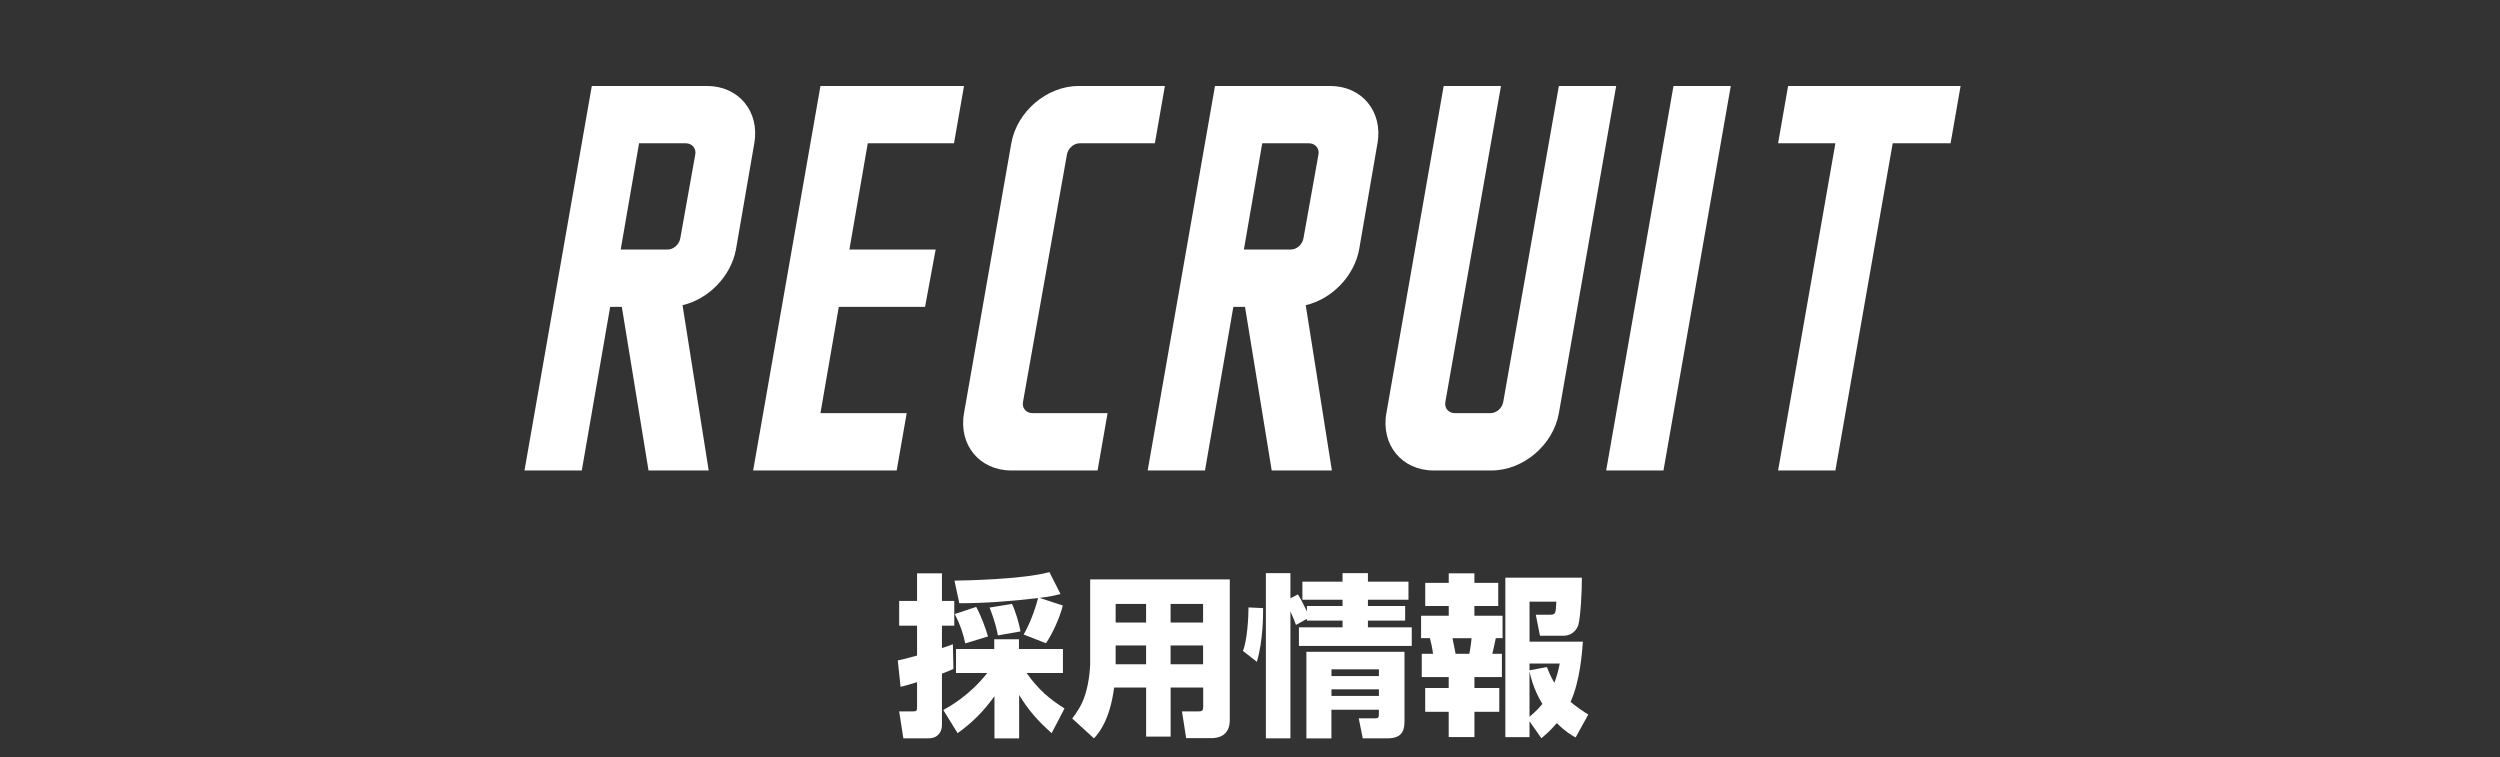 <?xml version="1.0" encoding="UTF-8"?>
<svg id="white" xmlns="http://www.w3.org/2000/svg" viewBox="0 0 646.96 195.93">
  <rect x="0" y="0" width="646.96" height="195.93" fill="#333333" stroke="none"/>
  <defs>
    <style>
      .cls-1 {
        fill: #fff;
      }
    </style>
  </defs>
  <g id="_07" data-name="07">
    <g>
      <path class="cls-1" d="M167.83,121.75l-6.91-42.33h-3.02l-7.34,42.33h-14.83l17.42-99.5h29.81c8.21,0,13.68,6.62,12.24,14.83l-4.75,27.5c-1.3,6.91-7.06,12.82-13.82,14.4l6.77,42.77h-15.55ZM160.63,64.58h12.1c1.58,0,3.02-1.3,3.31-2.88l3.89-21.74c.29-1.58-.86-2.88-2.45-2.88h-12.1l-4.75,27.5Z"/>
      <path class="cls-1" d="M232.05,121.75h-37.15l17.42-99.5h37.15l-2.59,14.83h-22.32l-4.75,27.5h22.32l-2.74,14.83h-22.32l-4.75,27.5h22.32l-2.59,14.83Z"/>
      <path class="cls-1" d="M284.03,121.75h-22.32c-8.21,0-13.68-6.62-12.24-14.83l12.24-69.84c1.44-8.21,9.22-14.83,17.42-14.83h22.32l-2.59,14.83h-19.44c-1.58,0-3.02,1.3-3.31,2.88l-11.38,64.08c-.29,1.58.86,2.88,2.45,2.88h19.44l-2.59,14.83Z"/>
      <path class="cls-1" d="M329.1,121.75l-6.91-42.33h-3.02l-7.34,42.33h-14.83l17.42-99.5h29.81c8.21,0,13.68,6.62,12.24,14.83l-4.75,27.5c-1.3,6.91-7.06,12.82-13.82,14.4l6.77,42.77h-15.55ZM321.91,64.58h12.09c1.58,0,3.02-1.3,3.31-2.88l3.89-21.74c.29-1.58-.86-2.88-2.45-2.88h-12.1l-4.75,27.5Z"/>
      <path class="cls-1" d="M418.24,22.25l-14.83,84.67c-1.44,8.21-9.22,14.83-17.42,14.83h-14.98c-8.21,0-13.68-6.62-12.24-14.83l14.83-84.67h14.83l-14.4,81.79c-.29,1.58.86,2.88,2.45,2.88h9.22c1.58,0,3.02-1.3,3.31-2.88l14.4-81.79h14.83Z"/>
      <path class="cls-1" d="M433.07,22.25h14.83l-17.42,99.5h-14.83l17.42-99.5Z"/>
      <path class="cls-1" d="M504.78,37.08h-14.98l-14.83,84.67h-14.83l14.83-84.67h-14.83l2.59-14.83h44.64l-2.59,14.83Z"/>
    </g>
    <g>
      <path class="cls-1" d="M232.33,170.91c1.08-.23,1.57-.31,4.99-1.26v-7.74h-4.63v-6.39h4.63v-7.15h6.44v7.15h3.19v6.39h-3.19v5.8c1.3-.41,1.93-.63,2.83-.99l.14,6.39c-1.08.49-1.94.85-2.97,1.21v13.36c0,1.62-.99,3.38-3.42,3.38h-6.57l-1.08-6.97h3.73c.81,0,.9-.27.9-1.04v-6.52c-2.61.81-3.33.99-4.27,1.21l-.72-6.84ZM244.12,183.74c1.67-.95,6.7-3.69,11.38-9.58h-8.1v-6.21h9.9v-2.52h6.39v2.52h11.38v6.21h-9.4c3.01,4.27,5.94,6.75,9.81,9.18l-3.33,6.39c-3.78-3.38-6.07-6.03-8.41-9.9v11.25h-6.39v-10.93c-2.97,4.19-6.12,7.15-9.54,9.58l-3.69-5.98ZM264.91,164.21c1.4-2.48,2.79-5.8,3.73-9.45-6.75.81-13.59,1.35-20.38,1.35l-1.26-5.85c2.29-.04,17.41-.27,24.57-2.2l2.88,5.67c-1.3.31-2.61.68-5.44.99l6.03,1.98c-.81,3.28-2.79,7.47-4.36,9.76l-5.76-2.25ZM252.62,157.05c1.26,2.29,2.43,5.49,3.06,7.65l-5.89,1.8c-.5-2.43-1.26-4.77-2.7-7.6l5.53-1.84ZM261.89,156.29c.85,1.75,1.84,5,2.2,7.11l-5.85,1.03c-.23-1.12-.58-3.24-2.16-7.2l5.81-.95Z"/>
      <path class="cls-1" d="M311.35,177.93h-8.41v12.69h-6.34v-12.69h-8.28c-1.12,8.5-4,11.83-5.22,13.14l-5.62-5.13c.95-1.3,2.48-3.29,3.38-6.26,1.08-3.46,1.26-7.15,1.26-7.83v-21.91h36.13v36.45c0,4.28-3.42,4.63-4.68,4.63h-6.61l-1.08-6.93h4.32c.99,0,1.17-.27,1.17-1.26v-4.9ZM288.71,156.29v4.81h7.88v-4.81h-7.88ZM288.71,167.04v4.86h7.88v-4.86h-7.88ZM302.93,156.29v4.81h8.41v-4.81h-8.41ZM302.93,167.04v4.86h8.41v-4.86h-8.41Z"/>
      <path class="cls-1" d="M321.65,168.44c1.12-2.7,1.44-8.68,1.44-11.25l3.78.18c0,1.62.04,8.37-1.62,13.9l-3.6-2.83ZM335.38,161.73c-.27-.81-.54-1.48-1.44-3.51v32.85h-6.35v-42.75h6.35v6.52l1.93-1.03c.81,1.26,1.04,1.8,2.34,4.41v-1.4h9.22v-1.62h-10.39v-4.68h10.39v-2.2h6.57v2.2h10.49v4.68h-10.49v1.62h9.63v3.78h-9.63v1.75h11.34v4.81h-29.2v-4.81h11.29v-1.75h-9.22v-.45l-2.83,1.57ZM363.46,168.66v17.73c0,2.03-.13,4.68-4.37,4.68h-6.43l-1.04-5.17h4.09c1.08,0,1.12-.27,1.12-1.12v-1.12h-12.28v7.42h-6.48v-22.41h25.38ZM344.56,173.21v1.75h12.28v-1.75h-12.28ZM344.56,178.38v1.71h12.28v-1.71h-12.28Z"/>
      <path class="cls-1" d="M374.89,148.37h6.66v2.47h6.17v5.98h-6.17v2.52h7.29v5.8h-1.75c-.32,1.53-.54,2.56-.9,4.05h2.48v6.03h-7.11v2.83h6.43v6.16h-6.43v6.53h-6.66v-6.53h-6.08v-6.16h6.08v-2.83h-6.97v-6.03h2.92c-.14-1.21-.54-3.06-.81-4.05h-2.29v-5.8h7.16v-2.52h-6.08v-5.98h6.08v-2.47ZM375.88,165.15c.14.63.67,3.46.81,4.05h3.55c.41-2.07.5-3.33.58-4.05h-4.95ZM395.81,186.66v4.09h-6.25v-41.26h19.8c.05,3.15-.36,10.62-.94,12.33-.63,1.71-2.07,2.7-3.87,2.7h-6.03l-1.08-5.44h3.69c1.44,0,1.49-.31,1.62-3.38h-6.93v10.35h13.81c-.22,3.06-.81,10.44-3.2,15.57,1.58,1.35,3.15,2.38,4.59,3.29l-3.28,5.94c-1.26-.72-2.61-1.48-4.86-3.73-1.62,1.89-2.88,3.01-4,3.91l-3.06-4.36ZM395.81,171.72v1.75l4.5-.85c.4,1.04.81,2.11,1.93,4.09.72-1.84,1.08-3.46,1.4-4.99h-7.83ZM395.81,185.49c1.67-1.4,2.61-2.43,3.33-3.33-.67-1.12-2.43-4.09-3.33-8.41v11.74Z"/>
    </g>
  </g>
</svg>